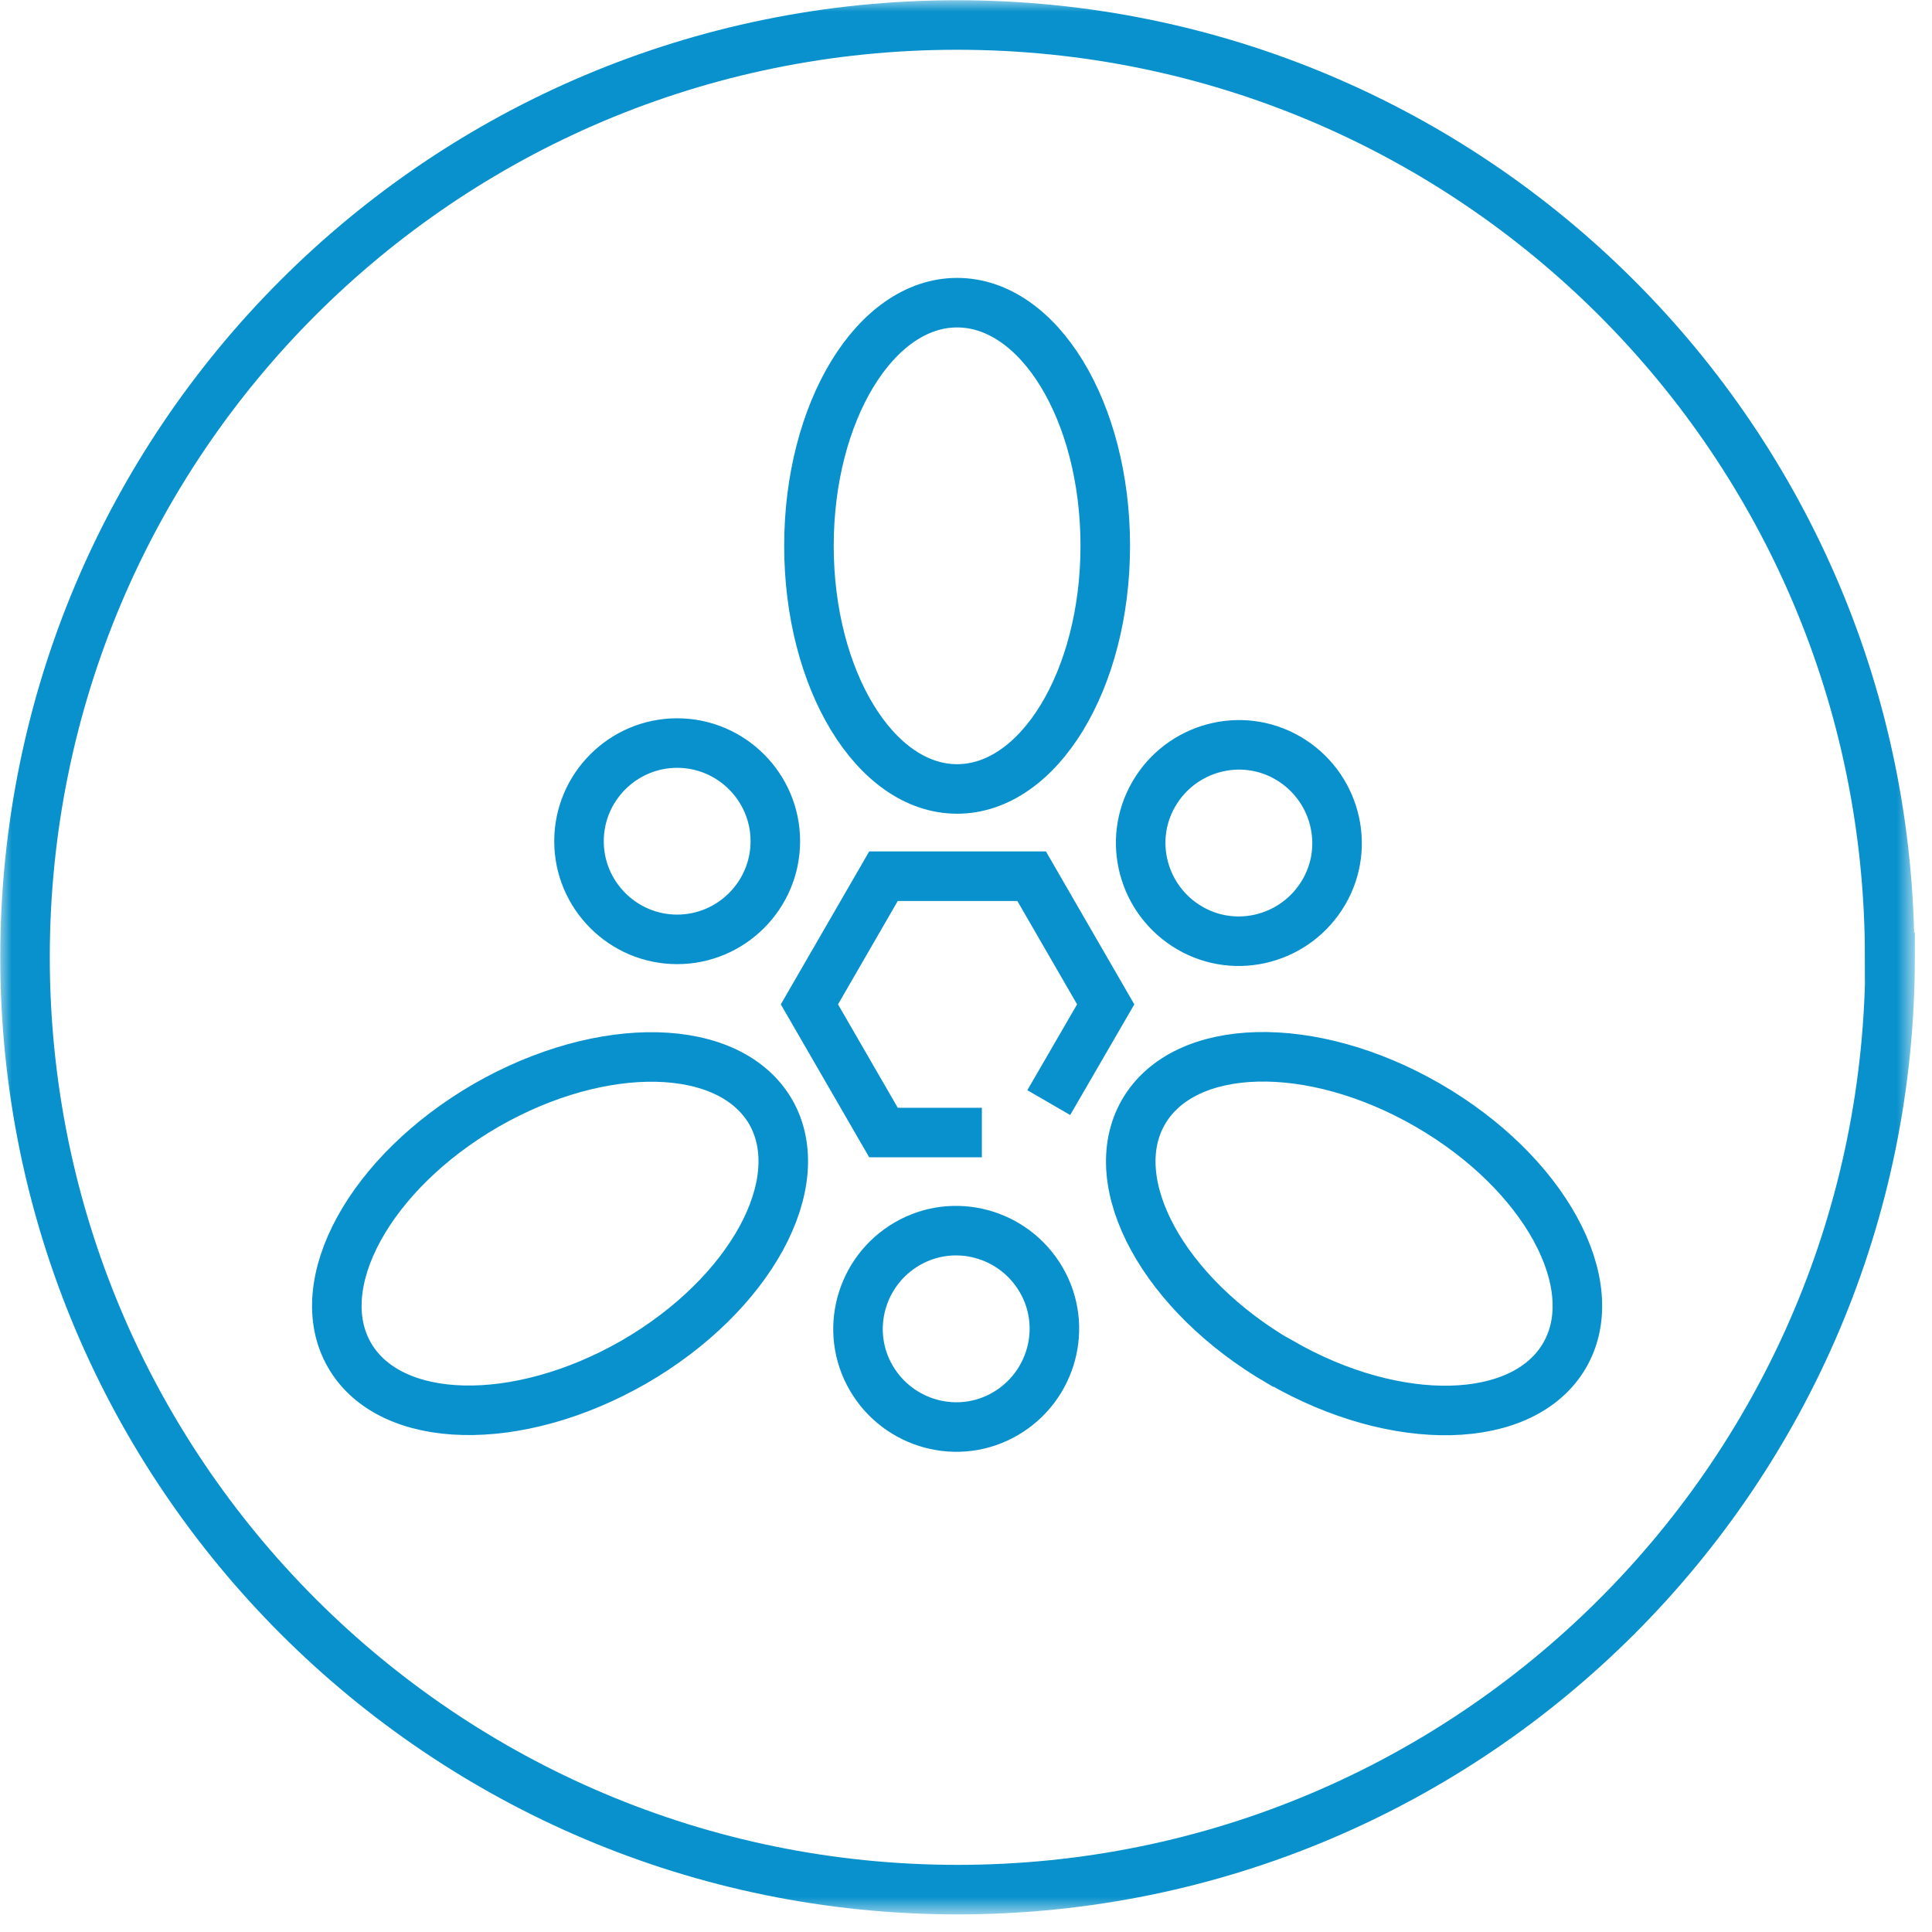 <svg width="83" height="83" viewBox="0 0 83 83" fill="none" xmlns="http://www.w3.org/2000/svg">
<mask id="mask0_11022_3208" style="mask-type:luminance" maskUnits="userSpaceOnUse" x="0" y="0" width="83" height="83">
<path d="M82.254 0H0V82.254H82.254V0Z" fill="white"/>
</mask>
<g mask="url(#mask0_11022_3208)">
<path d="M45.589 46.448L47.502 43.148L44.32 37.642H37.955L34.773 43.148L37.955 48.654H41.118M81.181 41.118C81.181 18.997 63.258 1.074 41.118 1.074C18.978 1.074 1.075 18.997 1.075 41.118C1.075 63.238 19.017 81.18 41.138 81.18C63.258 81.18 81.2 63.238 81.2 41.118H81.181ZM54.999 58.513C59.998 61.403 65.464 61.266 67.221 58.22C68.978 55.175 66.343 50.372 61.345 47.482C56.347 44.593 50.88 44.73 49.123 47.775C47.366 50.821 50.001 55.624 54.98 58.513H54.999ZM20.891 47.482C15.893 50.372 13.258 55.175 15.015 58.22C16.772 61.266 22.238 61.383 27.237 58.513C32.235 55.624 34.851 50.821 33.113 47.775C31.356 44.73 25.89 44.612 20.891 47.482ZM47.483 23.448C47.483 17.669 44.632 13.003 41.118 13.003C37.604 13.003 34.753 17.689 34.753 23.448C34.753 29.208 37.604 33.894 41.118 33.894C44.632 33.894 47.483 29.208 47.483 23.448ZM51.114 39.868C53.125 41.039 55.702 40.337 56.874 38.326C58.045 36.315 57.342 33.738 55.331 32.566C53.32 31.395 50.743 32.098 49.572 34.108C48.4 36.12 49.103 38.697 51.114 39.868ZM38.97 53.437C36.959 54.608 36.257 57.186 37.428 59.197C38.599 61.208 41.177 61.91 43.188 60.739C45.199 59.568 45.901 56.99 44.73 54.98C43.559 52.968 40.981 52.266 38.97 53.437ZM33.309 36.139C33.309 33.816 31.415 31.922 29.091 31.922C26.768 31.922 24.874 33.816 24.874 36.139C24.874 38.462 26.768 40.356 29.091 40.356C31.415 40.356 33.309 38.462 33.309 36.139Z" stroke="#0891CC" stroke-width="2.128" stroke-miterlimit="6" stroke-linecap="square"/>
</g>
</svg>
